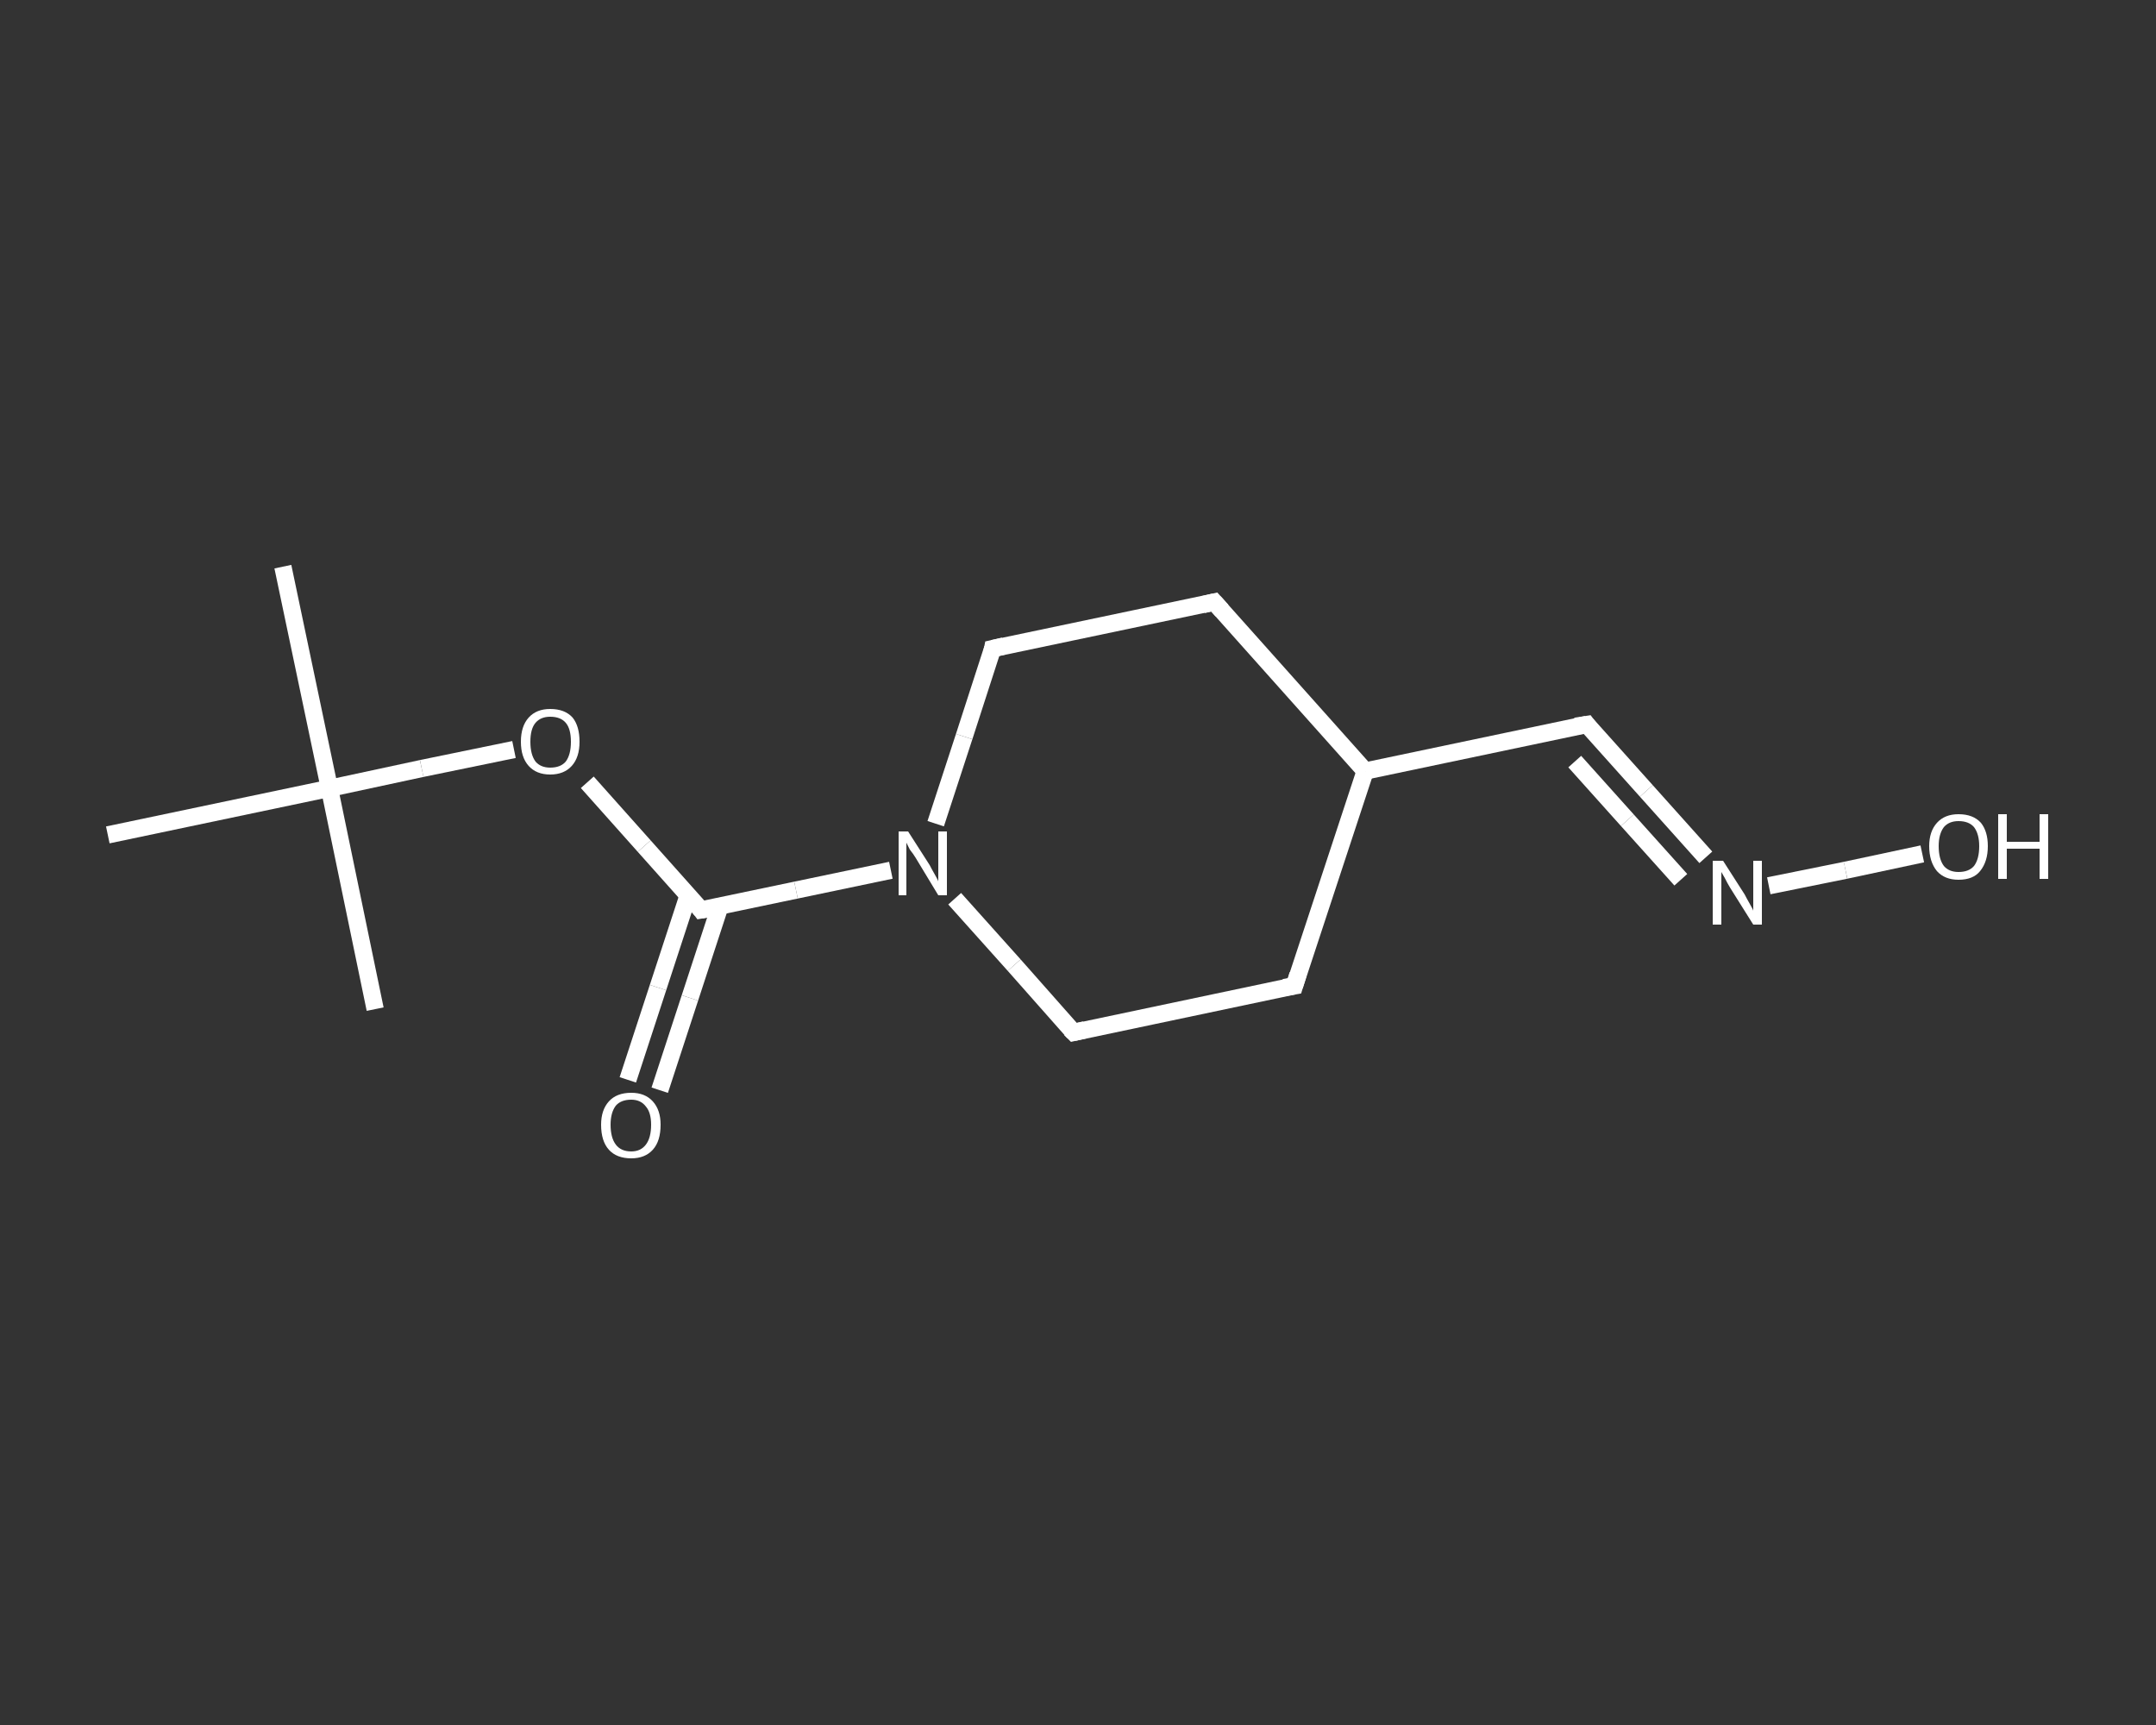 <?xml version='1.0' encoding='iso-8859-1'?>
<svg version='1.1' baseProfile='full'
              xmlns='http://www.w3.org/2000/svg'
                      xmlns:rdkit='http://www.rdkit.org/xml'
                      xmlns:xlink='http://www.w3.org/1999/xlink'
                  xml:space='preserve'
width='250px' height='200px' viewBox='0 0 250 200'>
<rect x="0" y="0" width="250" height="200" fill="#333333" stroke="none"/>
<!-- END OF HEADER -->
<rect style='opacity:1.0;fill:transparent;stroke:none' width='250.0' height='200.0' x='0.0' y='0.0'> </rect>
<path class='bond-0 atom-0 atom-1' d='M 32.8,65.7 L 38.2,91.4' style='fill:none;fill-rule:evenodd;stroke:#FFFFFF;stroke-width:2.0px;stroke-linecap:butt;stroke-linejoin:miter;stroke-opacity:1' />
<path class='bond-1 atom-1 atom-2' d='M 38.2,91.4 L 43.5,117.0' style='fill:none;fill-rule:evenodd;stroke:#FFFFFF;stroke-width:2.0px;stroke-linecap:butt;stroke-linejoin:miter;stroke-opacity:1' />
<path class='bond-2 atom-1 atom-3' d='M 38.2,91.4 L 12.5,96.8' style='fill:none;fill-rule:evenodd;stroke:#FFFFFF;stroke-width:2.0px;stroke-linecap:butt;stroke-linejoin:miter;stroke-opacity:1' />
<path class='bond-3 atom-1 atom-4' d='M 38.2,91.4 L 48.9,89.1' style='fill:none;fill-rule:evenodd;stroke:#FFFFFF;stroke-width:2.0px;stroke-linecap:butt;stroke-linejoin:miter;stroke-opacity:1' />
<path class='bond-3 atom-1 atom-4' d='M 48.9,89.1 L 59.6,86.9' style='fill:none;fill-rule:evenodd;stroke:#FFFFFF;stroke-width:2.0px;stroke-linecap:butt;stroke-linejoin:miter;stroke-opacity:1' />
<path class='bond-4 atom-4 atom-5' d='M 68.1,90.7 L 74.7,98.1' style='fill:none;fill-rule:evenodd;stroke:#FFFFFF;stroke-width:2.0px;stroke-linecap:butt;stroke-linejoin:miter;stroke-opacity:1' />
<path class='bond-4 atom-4 atom-5' d='M 74.7,98.1 L 81.3,105.5' style='fill:none;fill-rule:evenodd;stroke:#FFFFFF;stroke-width:2.0px;stroke-linecap:butt;stroke-linejoin:miter;stroke-opacity:1' />
<path class='bond-5 atom-5 atom-6' d='M 79.8,103.8 L 76.3,114.5' style='fill:none;fill-rule:evenodd;stroke:#FFFFFF;stroke-width:2.0px;stroke-linecap:butt;stroke-linejoin:miter;stroke-opacity:1' />
<path class='bond-5 atom-5 atom-6' d='M 76.3,114.5 L 72.8,125.2' style='fill:none;fill-rule:evenodd;stroke:#FFFFFF;stroke-width:2.0px;stroke-linecap:butt;stroke-linejoin:miter;stroke-opacity:1' />
<path class='bond-5 atom-5 atom-6' d='M 83.5,105.0 L 80.0,115.7' style='fill:none;fill-rule:evenodd;stroke:#FFFFFF;stroke-width:2.0px;stroke-linecap:butt;stroke-linejoin:miter;stroke-opacity:1' />
<path class='bond-5 atom-5 atom-6' d='M 80.0,115.7 L 76.5,126.4' style='fill:none;fill-rule:evenodd;stroke:#FFFFFF;stroke-width:2.0px;stroke-linecap:butt;stroke-linejoin:miter;stroke-opacity:1' />
<path class='bond-6 atom-5 atom-7' d='M 81.3,105.5 L 92.3,103.2' style='fill:none;fill-rule:evenodd;stroke:#FFFFFF;stroke-width:2.0px;stroke-linecap:butt;stroke-linejoin:miter;stroke-opacity:1' />
<path class='bond-6 atom-5 atom-7' d='M 92.3,103.2 L 103.3,100.9' style='fill:none;fill-rule:evenodd;stroke:#FFFFFF;stroke-width:2.0px;stroke-linecap:butt;stroke-linejoin:miter;stroke-opacity:1' />
<path class='bond-7 atom-7 atom-8' d='M 108.5,95.5 L 111.8,85.4' style='fill:none;fill-rule:evenodd;stroke:#FFFFFF;stroke-width:2.0px;stroke-linecap:butt;stroke-linejoin:miter;stroke-opacity:1' />
<path class='bond-7 atom-7 atom-8' d='M 111.8,85.4 L 115.1,75.2' style='fill:none;fill-rule:evenodd;stroke:#FFFFFF;stroke-width:2.0px;stroke-linecap:butt;stroke-linejoin:miter;stroke-opacity:1' />
<path class='bond-8 atom-8 atom-9' d='M 115.1,75.2 L 140.8,69.8' style='fill:none;fill-rule:evenodd;stroke:#FFFFFF;stroke-width:2.0px;stroke-linecap:butt;stroke-linejoin:miter;stroke-opacity:1' />
<path class='bond-9 atom-9 atom-10' d='M 140.8,69.8 L 158.3,89.4' style='fill:none;fill-rule:evenodd;stroke:#FFFFFF;stroke-width:2.0px;stroke-linecap:butt;stroke-linejoin:miter;stroke-opacity:1' />
<path class='bond-10 atom-10 atom-11' d='M 158.3,89.4 L 184.0,84.0' style='fill:none;fill-rule:evenodd;stroke:#FFFFFF;stroke-width:2.0px;stroke-linecap:butt;stroke-linejoin:miter;stroke-opacity:1' />
<path class='bond-11 atom-11 atom-12' d='M 184.0,84.0 L 190.9,91.7' style='fill:none;fill-rule:evenodd;stroke:#FFFFFF;stroke-width:2.0px;stroke-linecap:butt;stroke-linejoin:miter;stroke-opacity:1' />
<path class='bond-11 atom-11 atom-12' d='M 190.9,91.7 L 197.8,99.4' style='fill:none;fill-rule:evenodd;stroke:#FFFFFF;stroke-width:2.0px;stroke-linecap:butt;stroke-linejoin:miter;stroke-opacity:1' />
<path class='bond-11 atom-11 atom-12' d='M 182.6,88.3 L 188.7,95.1' style='fill:none;fill-rule:evenodd;stroke:#FFFFFF;stroke-width:2.0px;stroke-linecap:butt;stroke-linejoin:miter;stroke-opacity:1' />
<path class='bond-11 atom-11 atom-12' d='M 188.7,95.1 L 194.9,102.0' style='fill:none;fill-rule:evenodd;stroke:#FFFFFF;stroke-width:2.0px;stroke-linecap:butt;stroke-linejoin:miter;stroke-opacity:1' />
<path class='bond-12 atom-12 atom-13' d='M 205.1,102.7 L 214.0,100.9' style='fill:none;fill-rule:evenodd;stroke:#FFFFFF;stroke-width:2.0px;stroke-linecap:butt;stroke-linejoin:miter;stroke-opacity:1' />
<path class='bond-12 atom-12 atom-13' d='M 214.0,100.9 L 222.9,99.0' style='fill:none;fill-rule:evenodd;stroke:#FFFFFF;stroke-width:2.0px;stroke-linecap:butt;stroke-linejoin:miter;stroke-opacity:1' />
<path class='bond-13 atom-10 atom-14' d='M 158.3,89.4 L 150.1,114.3' style='fill:none;fill-rule:evenodd;stroke:#FFFFFF;stroke-width:2.0px;stroke-linecap:butt;stroke-linejoin:miter;stroke-opacity:1' />
<path class='bond-14 atom-14 atom-15' d='M 150.1,114.3 L 124.5,119.7' style='fill:none;fill-rule:evenodd;stroke:#FFFFFF;stroke-width:2.0px;stroke-linecap:butt;stroke-linejoin:miter;stroke-opacity:1' />
<path class='bond-15 atom-15 atom-7' d='M 124.5,119.7 L 117.6,111.9' style='fill:none;fill-rule:evenodd;stroke:#FFFFFF;stroke-width:2.0px;stroke-linecap:butt;stroke-linejoin:miter;stroke-opacity:1' />
<path class='bond-15 atom-15 atom-7' d='M 117.6,111.9 L 110.7,104.2' style='fill:none;fill-rule:evenodd;stroke:#FFFFFF;stroke-width:2.0px;stroke-linecap:butt;stroke-linejoin:miter;stroke-opacity:1' />
<path d='M 81.0,105.1 L 81.3,105.5 L 81.9,105.4' style='fill:none;stroke:#FFFFFF;stroke-width:2.0px;stroke-linecap:butt;stroke-linejoin:miter;stroke-opacity:1;' />
<path d='M 115.0,75.7 L 115.1,75.2 L 116.4,74.9' style='fill:none;stroke:#FFFFFF;stroke-width:2.0px;stroke-linecap:butt;stroke-linejoin:miter;stroke-opacity:1;' />
<path d='M 139.5,70.1 L 140.8,69.8 L 141.7,70.8' style='fill:none;stroke:#FFFFFF;stroke-width:2.0px;stroke-linecap:butt;stroke-linejoin:miter;stroke-opacity:1;' />
<path d='M 182.7,84.2 L 184.0,84.0 L 184.3,84.4' style='fill:none;stroke:#FFFFFF;stroke-width:2.0px;stroke-linecap:butt;stroke-linejoin:miter;stroke-opacity:1;' />
<path d='M 150.5,113.0 L 150.1,114.3 L 148.9,114.5' style='fill:none;stroke:#FFFFFF;stroke-width:2.0px;stroke-linecap:butt;stroke-linejoin:miter;stroke-opacity:1;' />
<path d='M 125.8,119.4 L 124.5,119.7 L 124.1,119.3' style='fill:none;stroke:#FFFFFF;stroke-width:2.0px;stroke-linecap:butt;stroke-linejoin:miter;stroke-opacity:1;' />
<path class='atom-4' d='M 60.4 86.0
Q 60.4 84.2, 61.3 83.2
Q 62.2 82.2, 63.8 82.2
Q 65.5 82.2, 66.4 83.2
Q 67.2 84.2, 67.2 86.0
Q 67.2 87.8, 66.3 88.8
Q 65.4 89.8, 63.8 89.8
Q 62.2 89.8, 61.3 88.8
Q 60.4 87.8, 60.4 86.0
M 63.8 89.0
Q 65.0 89.0, 65.6 88.3
Q 66.2 87.5, 66.2 86.0
Q 66.2 84.5, 65.6 83.8
Q 65.0 83.1, 63.8 83.1
Q 62.7 83.1, 62.1 83.8
Q 61.5 84.5, 61.5 86.0
Q 61.5 87.5, 62.1 88.3
Q 62.7 89.0, 63.8 89.0
' fill='#FFFFFF'/>
<path class='atom-6' d='M 69.7 130.4
Q 69.7 128.7, 70.6 127.7
Q 71.5 126.7, 73.2 126.7
Q 74.8 126.7, 75.7 127.7
Q 76.6 128.7, 76.6 130.4
Q 76.6 132.3, 75.7 133.3
Q 74.8 134.3, 73.2 134.3
Q 71.5 134.3, 70.6 133.3
Q 69.7 132.3, 69.7 130.4
M 73.2 133.5
Q 74.3 133.5, 74.9 132.7
Q 75.5 131.9, 75.5 130.4
Q 75.5 129.0, 74.9 128.3
Q 74.3 127.5, 73.2 127.5
Q 72.0 127.5, 71.4 128.2
Q 70.8 129.0, 70.8 130.4
Q 70.8 131.9, 71.4 132.7
Q 72.0 133.5, 73.2 133.5
' fill='#FFFFFF'/>
<path class='atom-7' d='M 105.3 96.4
L 107.8 100.3
Q 108.0 100.7, 108.4 101.4
Q 108.8 102.1, 108.8 102.2
L 108.8 96.4
L 109.8 96.4
L 109.8 103.8
L 108.8 103.8
L 106.2 99.5
Q 105.9 99.0, 105.5 98.5
Q 105.2 97.9, 105.1 97.7
L 105.1 103.8
L 104.2 103.8
L 104.2 96.4
L 105.3 96.4
' fill='#FFFFFF'/>
<path class='atom-12' d='M 199.8 99.8
L 202.3 103.7
Q 202.5 104.1, 202.9 104.8
Q 203.3 105.5, 203.3 105.6
L 203.3 99.8
L 204.3 99.8
L 204.3 107.2
L 203.3 107.2
L 200.6 102.9
Q 200.3 102.4, 200.0 101.8
Q 199.7 101.3, 199.6 101.1
L 199.6 107.2
L 198.6 107.2
L 198.6 99.8
L 199.8 99.8
' fill='#FFFFFF'/>
<path class='atom-13' d='M 223.7 98.1
Q 223.7 96.4, 224.6 95.4
Q 225.5 94.4, 227.1 94.4
Q 228.8 94.4, 229.7 95.4
Q 230.5 96.4, 230.5 98.1
Q 230.5 99.9, 229.6 101.0
Q 228.8 102.0, 227.1 102.0
Q 225.5 102.0, 224.6 101.0
Q 223.7 99.9, 223.7 98.1
M 227.1 101.1
Q 228.3 101.1, 228.9 100.4
Q 229.5 99.6, 229.5 98.1
Q 229.5 96.7, 228.9 95.9
Q 228.3 95.2, 227.1 95.2
Q 226.0 95.2, 225.4 95.9
Q 224.8 96.7, 224.8 98.1
Q 224.8 99.6, 225.4 100.4
Q 226.0 101.1, 227.1 101.1
' fill='#FFFFFF'/>
<path class='atom-13' d='M 231.7 94.4
L 232.7 94.4
L 232.7 97.6
L 236.5 97.6
L 236.5 94.4
L 237.5 94.4
L 237.5 101.9
L 236.5 101.9
L 236.5 98.4
L 232.7 98.4
L 232.7 101.9
L 231.7 101.9
L 231.7 94.4
' fill='#FFFFFF'/>
</svg>

